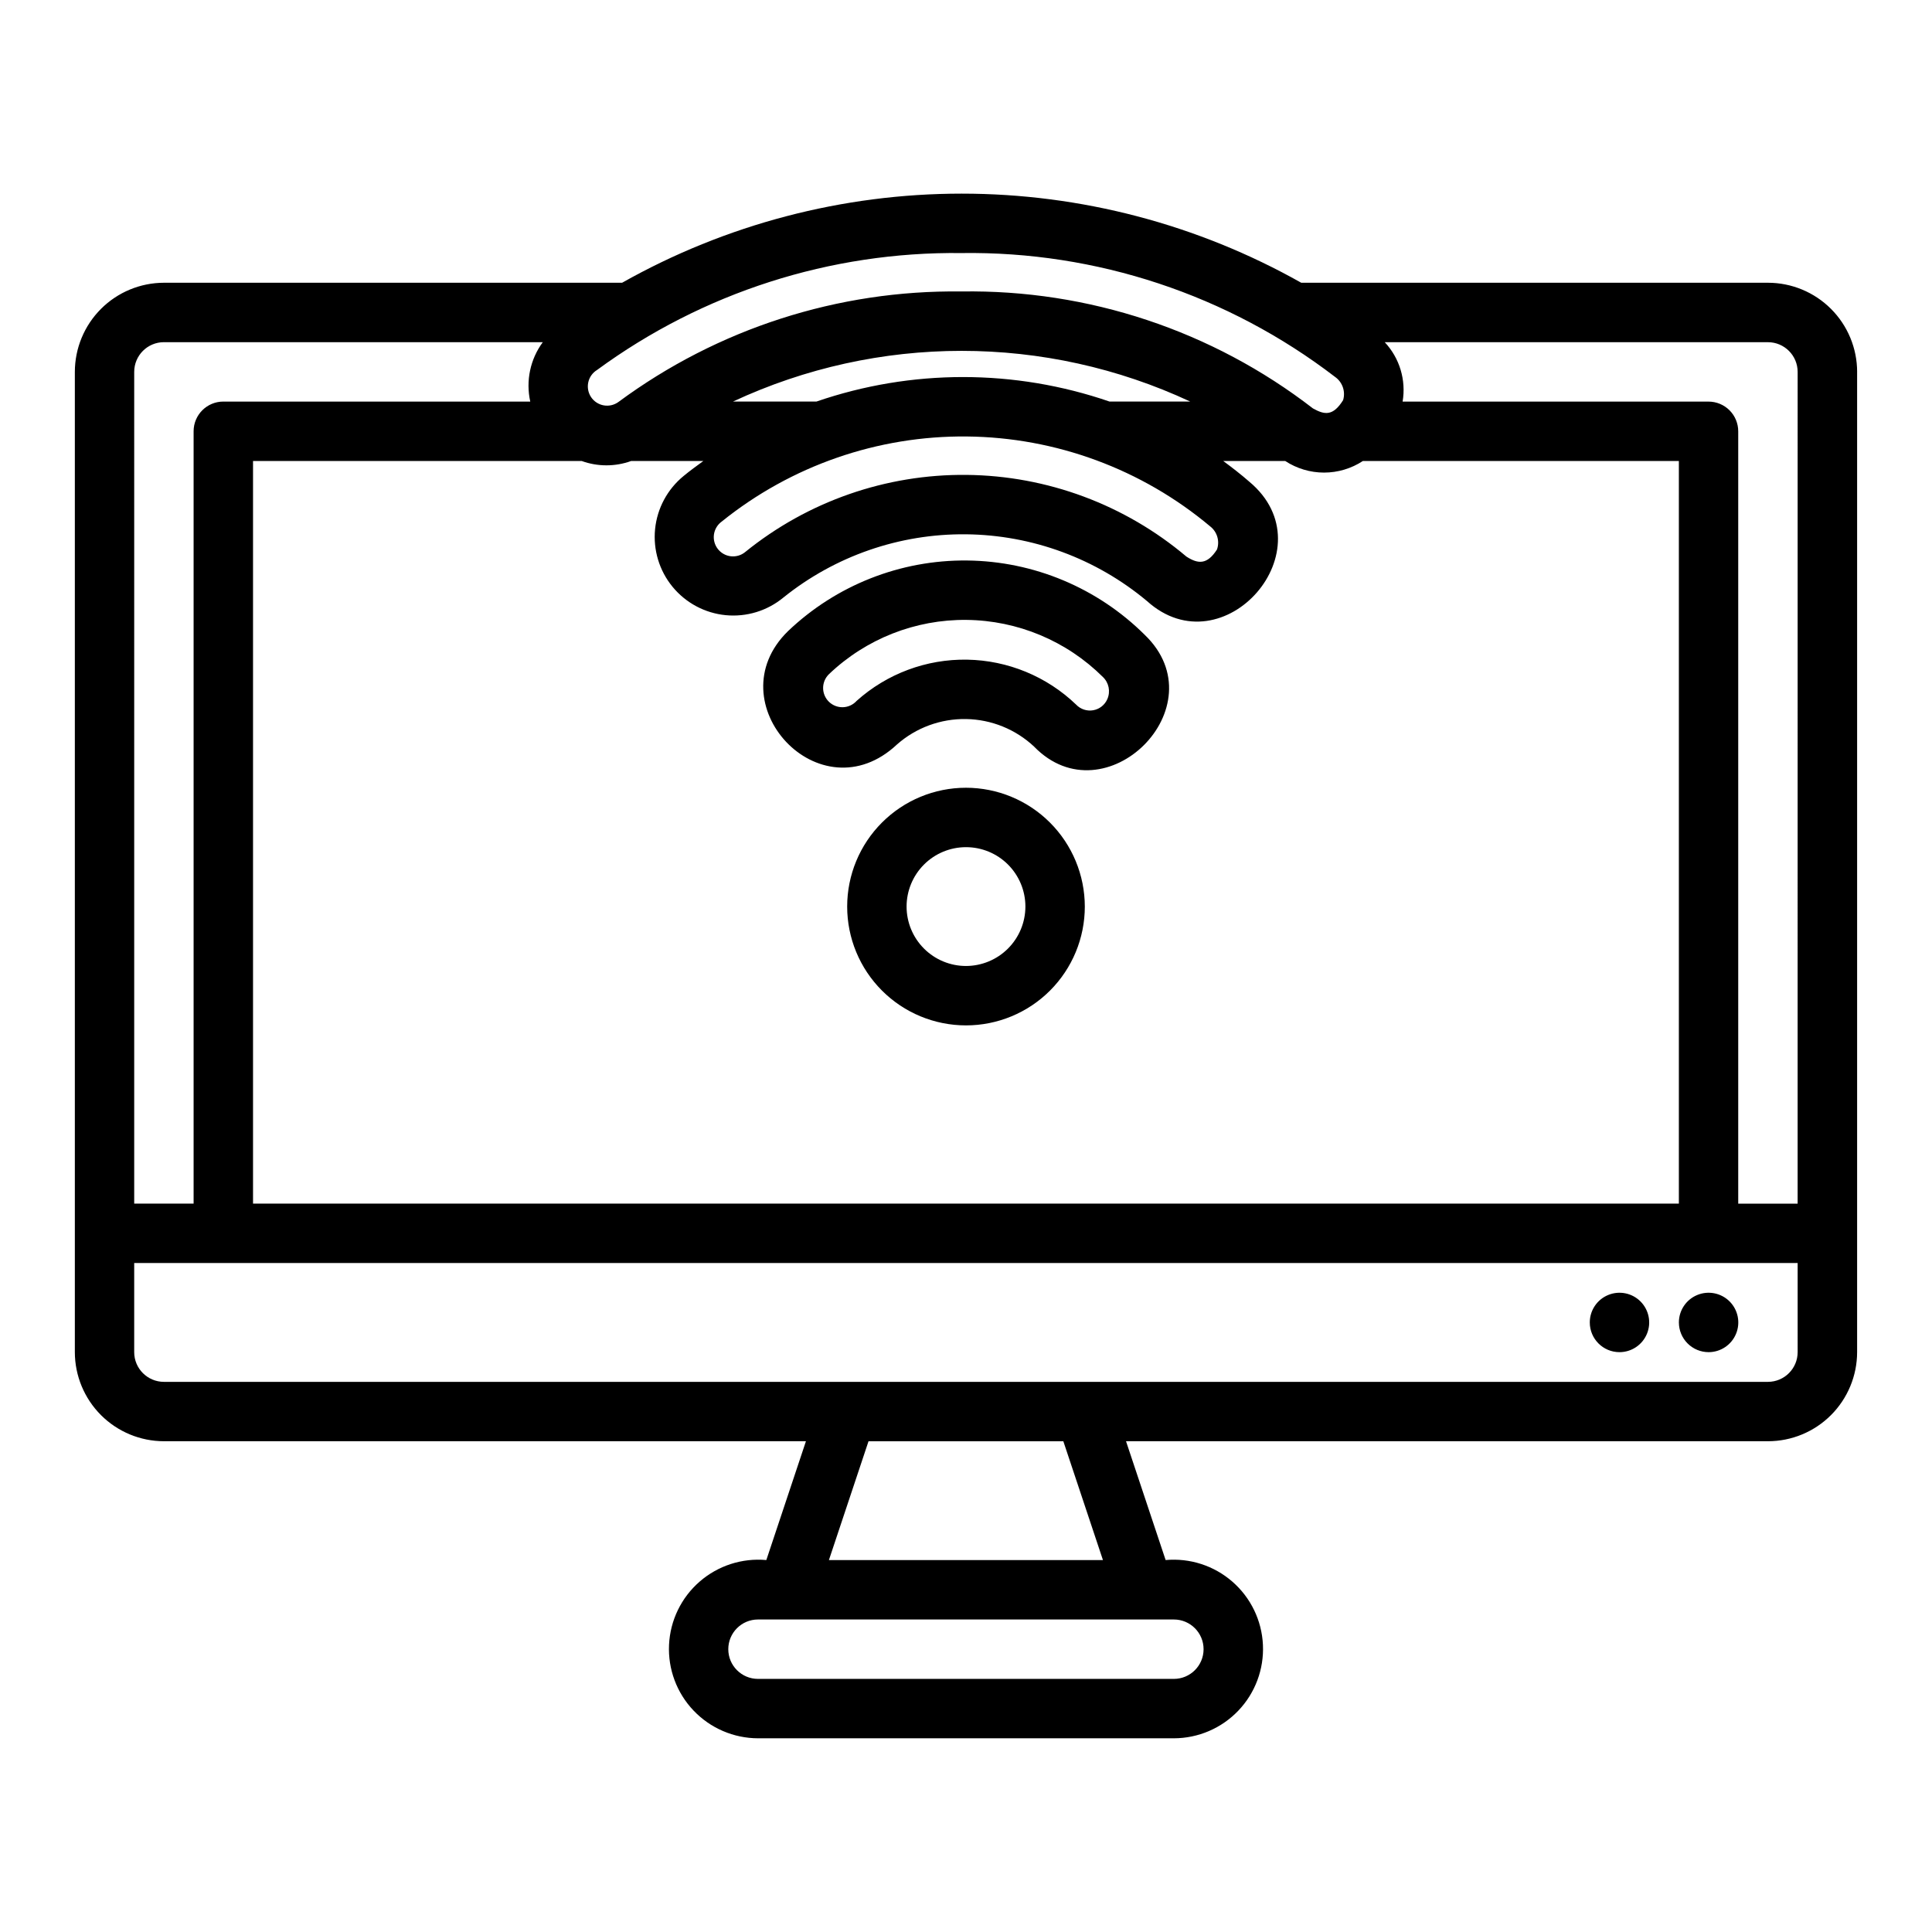 <?xml version="1.0" encoding="UTF-8"?>
<!-- Uploaded to: ICON Repo, www.svgrepo.com, Generator: ICON Repo Mixer Tools -->
<svg fill="#000000" width="800px" height="800px" version="1.1" viewBox="144 144 512 512" xmlns="http://www.w3.org/2000/svg">
 <path d="m565.31 494.46c0-3.184 1.918-6.051 4.859-7.269s6.324-0.547 8.578 1.703c2.25 2.254 2.926 5.641 1.707 8.582-1.219 2.941-4.09 4.859-7.273 4.859-4.348 0-7.871-3.527-7.871-7.875zm31.488 7.871v0.004c3.184 0 6.051-1.918 7.269-4.859 1.219-2.941 0.547-6.328-1.703-8.582-2.254-2.25-5.641-2.922-8.582-1.703s-4.859 4.086-4.859 7.269c0 2.09 0.832 4.094 2.309 5.566 1.477 1.477 3.477 2.309 5.566 2.309zm-243.97-191.07c12.781-12.191 29.816-18.91 47.477-18.723 17.66 0.184 34.551 7.258 47.07 19.711 19.762 18.988-10.504 48.973-29.328 29.613v-0.004c-4.894-4.59-11.32-7.191-18.031-7.305-6.711-0.109-13.223 2.277-18.266 6.703-20.48 19.27-48.34-11.031-28.922-29.996zm18.195 18.473c8.031-7.203 18.492-11.102 29.277-10.918 10.789 0.188 21.105 4.441 28.887 11.918 1.164 1.227 2.867 1.785 4.531 1.488 1.668-0.293 3.07-1.406 3.742-2.961 0.875-2.004 0.402-4.344-1.184-5.852-9.617-9.559-22.586-14.988-36.145-15.129-13.562-0.141-26.641 5.019-36.449 14.383-0.992 0.961-1.551 2.285-1.551 3.668 0.004 1.383 0.566 2.703 1.562 3.664 0.996 0.957 2.34 1.473 3.719 1.422 1.383-0.047 2.684-0.656 3.609-1.684zm60.465 54.516c0 8.352-3.32 16.359-9.223 22.266-5.906 5.906-13.914 9.223-22.266 9.223s-16.363-3.316-22.266-9.223c-5.906-5.906-9.223-13.914-9.223-22.266 0-8.352 3.316-16.359 9.223-22.266 5.902-5.906 13.914-9.223 22.266-9.223 8.348 0.008 16.352 3.328 22.254 9.234 5.902 5.902 9.223 13.906 9.234 22.254zm-15.742 0h-0.004c0-4.176-1.66-8.18-4.609-11.133-2.953-2.953-6.957-4.609-11.133-4.609s-8.18 1.656-11.133 4.609c-2.953 2.953-4.613 6.957-4.613 11.133 0 4.176 1.66 8.18 4.613 11.133 2.953 2.953 6.957 4.613 11.133 4.613 4.172-0.008 8.176-1.668 11.125-4.617 2.953-2.953 4.613-6.953 4.617-11.129zm220.41-141.7v259.78c-0.008 6.262-2.5 12.262-6.926 16.691-4.426 4.426-10.43 6.918-16.691 6.922h-170.13l10.496 31.488c6.43-0.586 12.824 1.484 17.691 5.727 4.871 4.242 7.797 10.289 8.094 16.742 0.301 6.453-2.047 12.746-6.504 17.422-4.453 4.676-10.625 7.328-17.086 7.344h-110.21c-6.457-0.016-12.633-2.668-17.086-7.344-4.457-4.676-6.805-10.969-6.504-17.422 0.301-6.453 3.223-12.5 8.094-16.742 4.867-4.242 11.262-6.312 17.691-5.727l10.496-31.488h-170.13c-6.262-0.004-12.262-2.496-16.691-6.922-4.426-4.43-6.918-10.43-6.926-16.691v-259.78c0.008-6.262 2.5-12.266 6.926-16.691 4.43-4.43 10.43-6.918 16.691-6.926h121.41c27.465-15.48 58.461-23.617 89.988-23.617 31.531 0 62.523 8.137 89.992 23.617h123.7c6.262 0.008 12.266 2.496 16.691 6.926 4.426 4.426 6.918 10.43 6.926 16.691zm-297.91 7.871h22.109c25.172-8.664 52.52-8.664 77.695 0h21.383c-38.41-17.918-82.777-17.918-121.19 0zm3.242 39.871c16.586-13.434 37.336-20.664 58.676-20.441 21.344 0.219 41.941 7.875 58.246 21.648 3.094 2 5.496 2.191 8.102-1.871 0.781-2.215 0.059-4.68-1.793-6.125-18.09-15.176-40.887-23.598-64.496-23.832-23.613-0.234-46.574 7.734-64.961 22.551-1.117 0.809-1.855 2.035-2.055 3.398-0.195 1.367 0.168 2.75 1.012 3.844 0.84 1.09 2.09 1.797 3.461 1.953 1.367 0.156 2.742-0.25 3.809-1.125zm-130.43-24.125v196.8h377.86v-196.8h-83.738c-3.059 2.004-6.637 3.074-10.293 3.074s-7.234-1.07-10.289-3.074h-16.43c2.363 1.746 4.688 3.543 6.906 5.481 21.312 17.773-6.848 49.918-27.105 31.641-13.477-11.27-30.438-17.523-48.004-17.695-17.566-0.172-34.652 5.746-48.344 16.75-4.269 3.531-9.77 5.215-15.281 4.684-5.516-0.531-10.59-3.238-14.105-7.519-3.516-4.281-5.18-9.785-4.629-15.297s3.277-10.578 7.57-14.078c1.68-1.402 3.461-2.672 5.223-3.965h-19.129c-4.238 1.531-8.879 1.531-13.117 0zm187.7-55.105c-34.68-0.406-68.555 10.465-96.52 30.977-1.191 0.723-2.035 1.902-2.336 3.262-0.297 1.363-0.027 2.789 0.746 3.945 0.777 1.156 1.992 1.945 3.367 2.184s2.785-0.094 3.906-0.922c26.27-19.41 58.172-29.688 90.836-29.266 33.672-0.535 66.531 10.391 93.18 30.984 3.109 1.742 5.328 2.094 8.004-2.184 0.691-2.309-0.176-4.797-2.152-6.172-28.383-21.762-63.27-33.32-99.031-32.809zm-219.19 251.91h15.742v-204.68c0-4.348 3.527-7.871 7.875-7.871h81.34c-1.219-5.481-0.008-11.223 3.324-15.742h-100.41c-4.344 0.004-7.867 3.523-7.871 7.871zm165.31 110.21c-4.348 0-7.871 3.523-7.871 7.871 0 4.348 3.523 7.871 7.871 7.871h110.21c4.348 0 7.875-3.523 7.875-7.871 0-4.348-3.527-7.871-7.875-7.871zm91.418-15.742-10.5-31.492h-51.629l-10.496 31.488zm184.1-78.723h-440.83v23.617c0.004 4.344 3.527 7.867 7.871 7.871h425.09c4.344-0.004 7.867-3.527 7.871-7.871zm0-236.16c-0.004-4.348-3.527-7.867-7.871-7.871h-101.55c3.945 4.223 5.695 10.043 4.734 15.742h81.07c2.086 0 4.09 0.828 5.566 2.305 1.473 1.477 2.305 3.481 2.305 5.566v204.68h15.742z"/>
</svg>